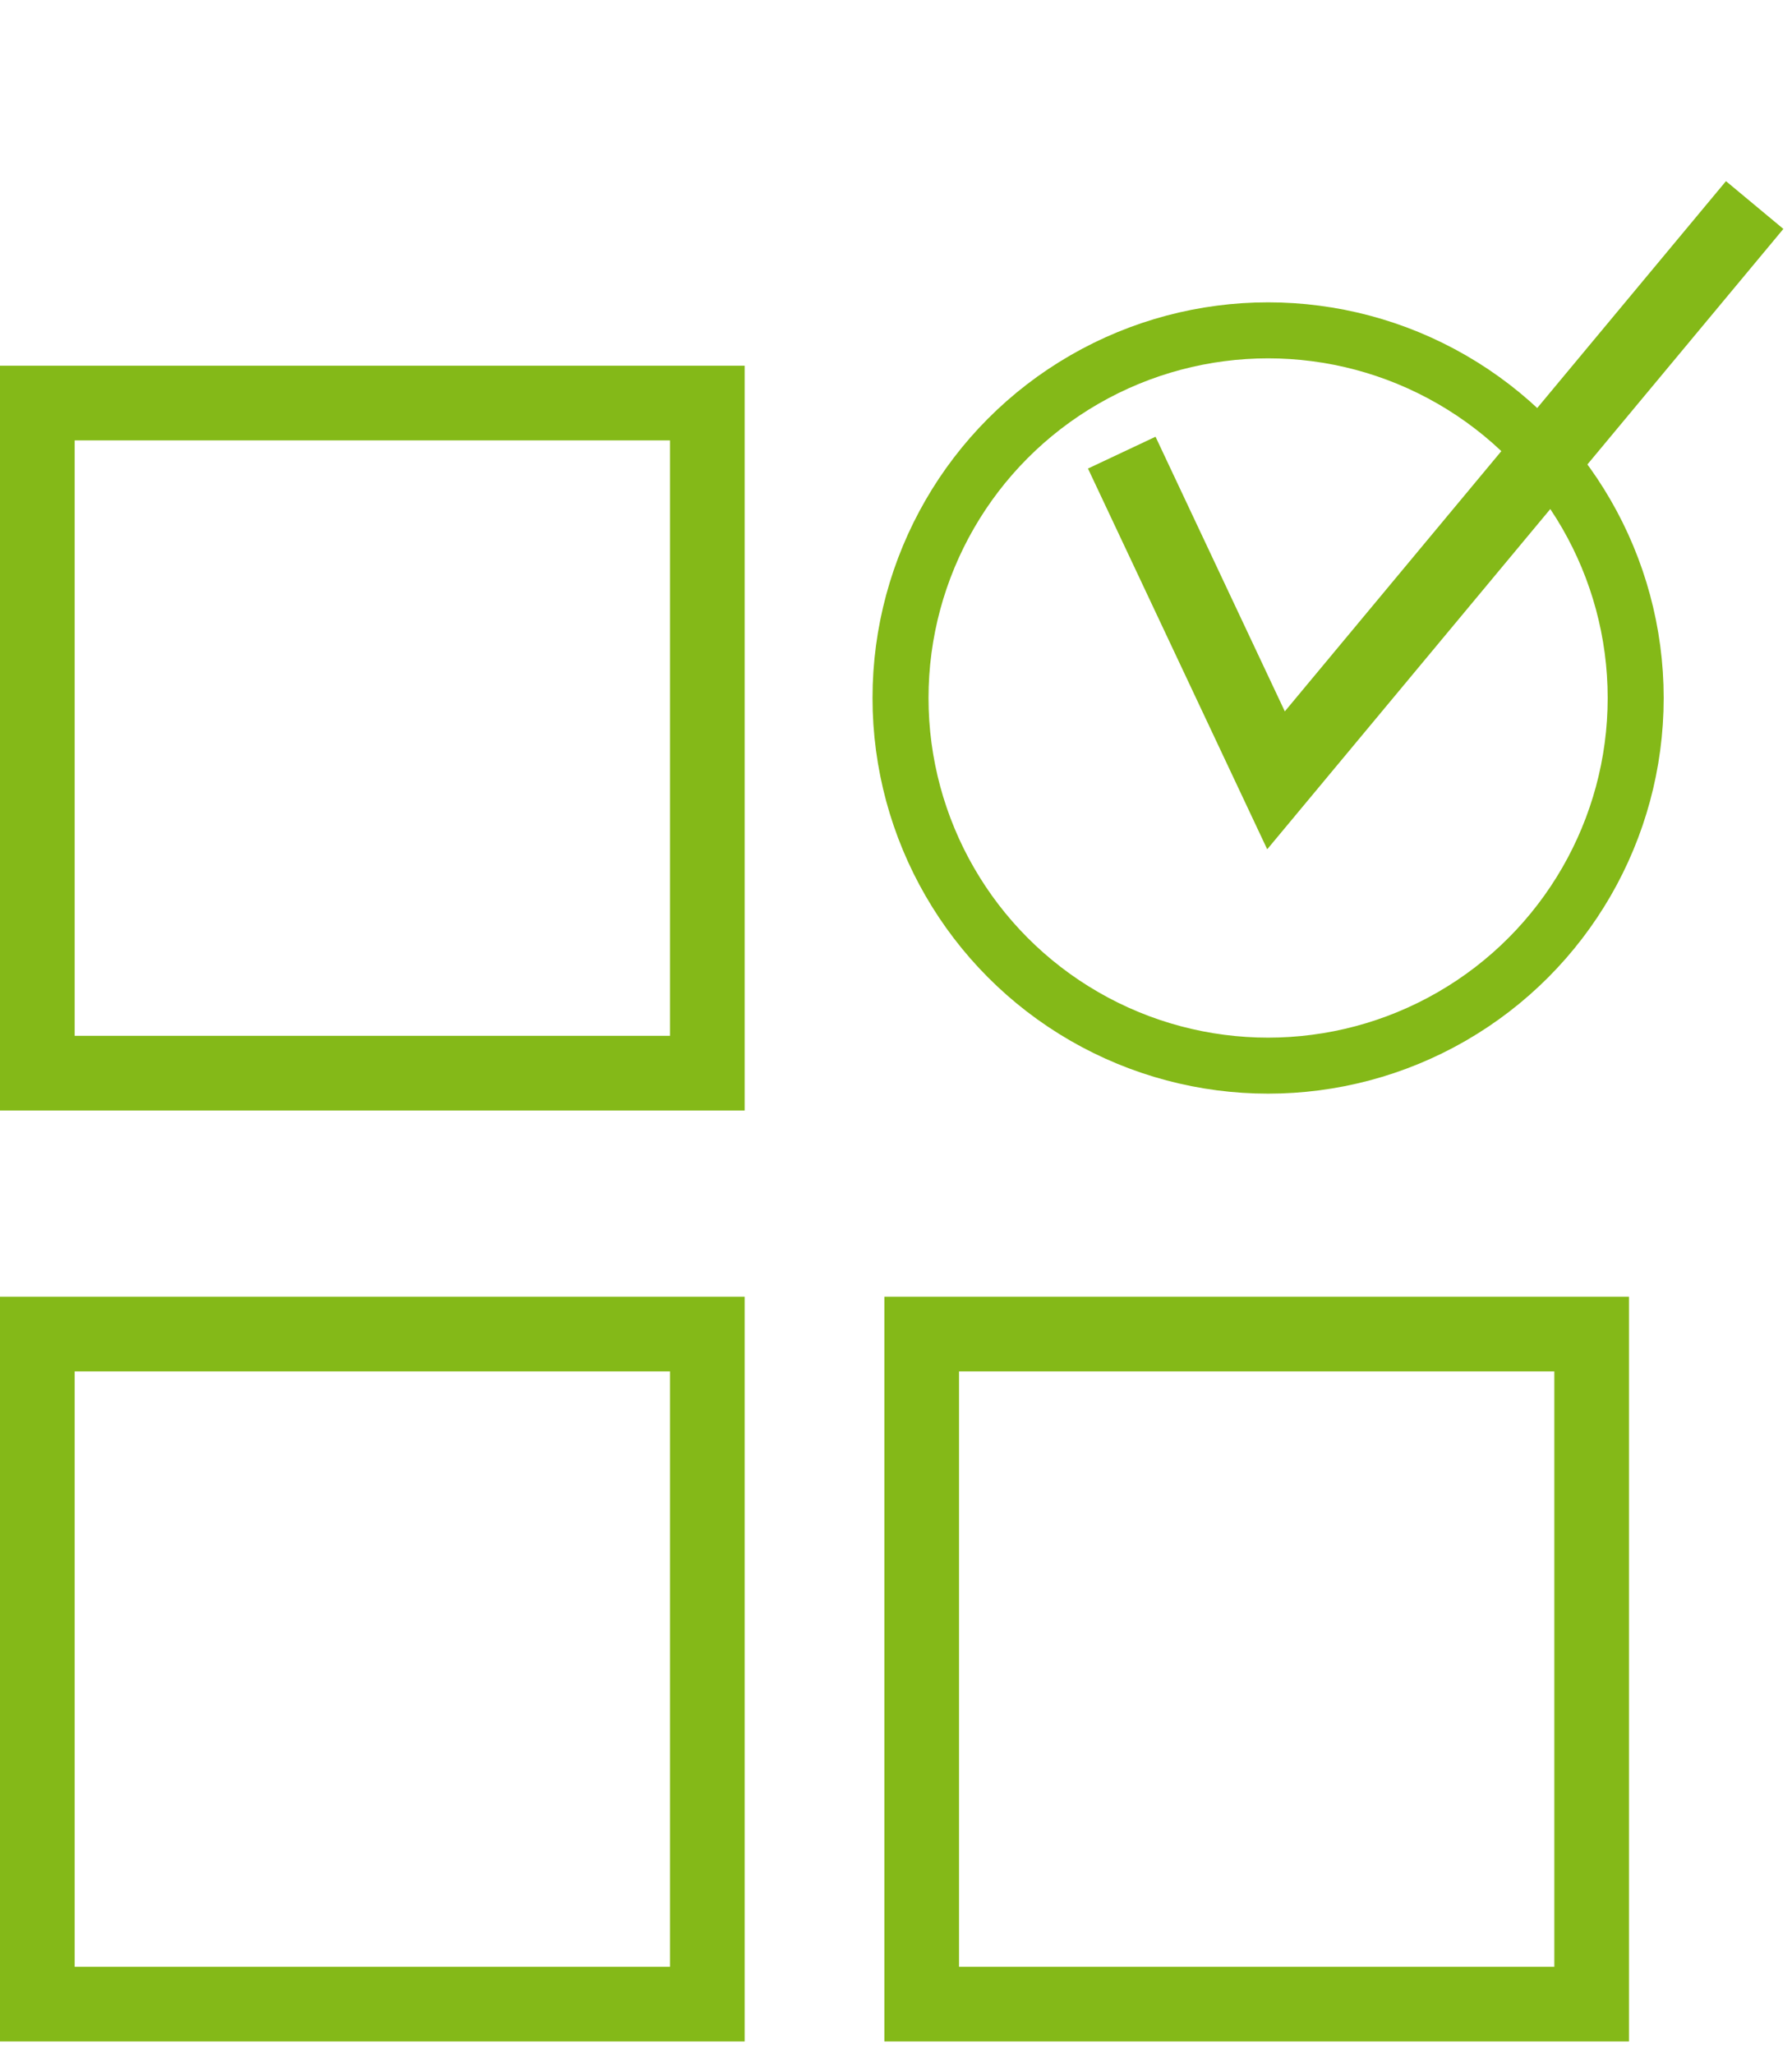 <?xml version="1.0" encoding="UTF-8"?> <svg xmlns="http://www.w3.org/2000/svg" width="48" height="55" viewBox="0 0 48 55" fill="none"> <circle cx="33.967" cy="18.693" r="9.846" stroke="#84B918" stroke-width="1.5"></circle> <path d="M30.047 12.122L34.179 20.898L47 5.491" stroke="#84B918" stroke-width="2"></path> <rect x="24.688" y="35.727" width="17.946" height="17.946" stroke="#84B918" stroke-width="2"></rect> <rect x="1" y="35.727" width="17.946" height="17.946" stroke="#84B918" stroke-width="2"></rect> <rect x="1" y="10.794" width="17.946" height="17.946" stroke="#84B918" stroke-width="2"></rect> </svg> 